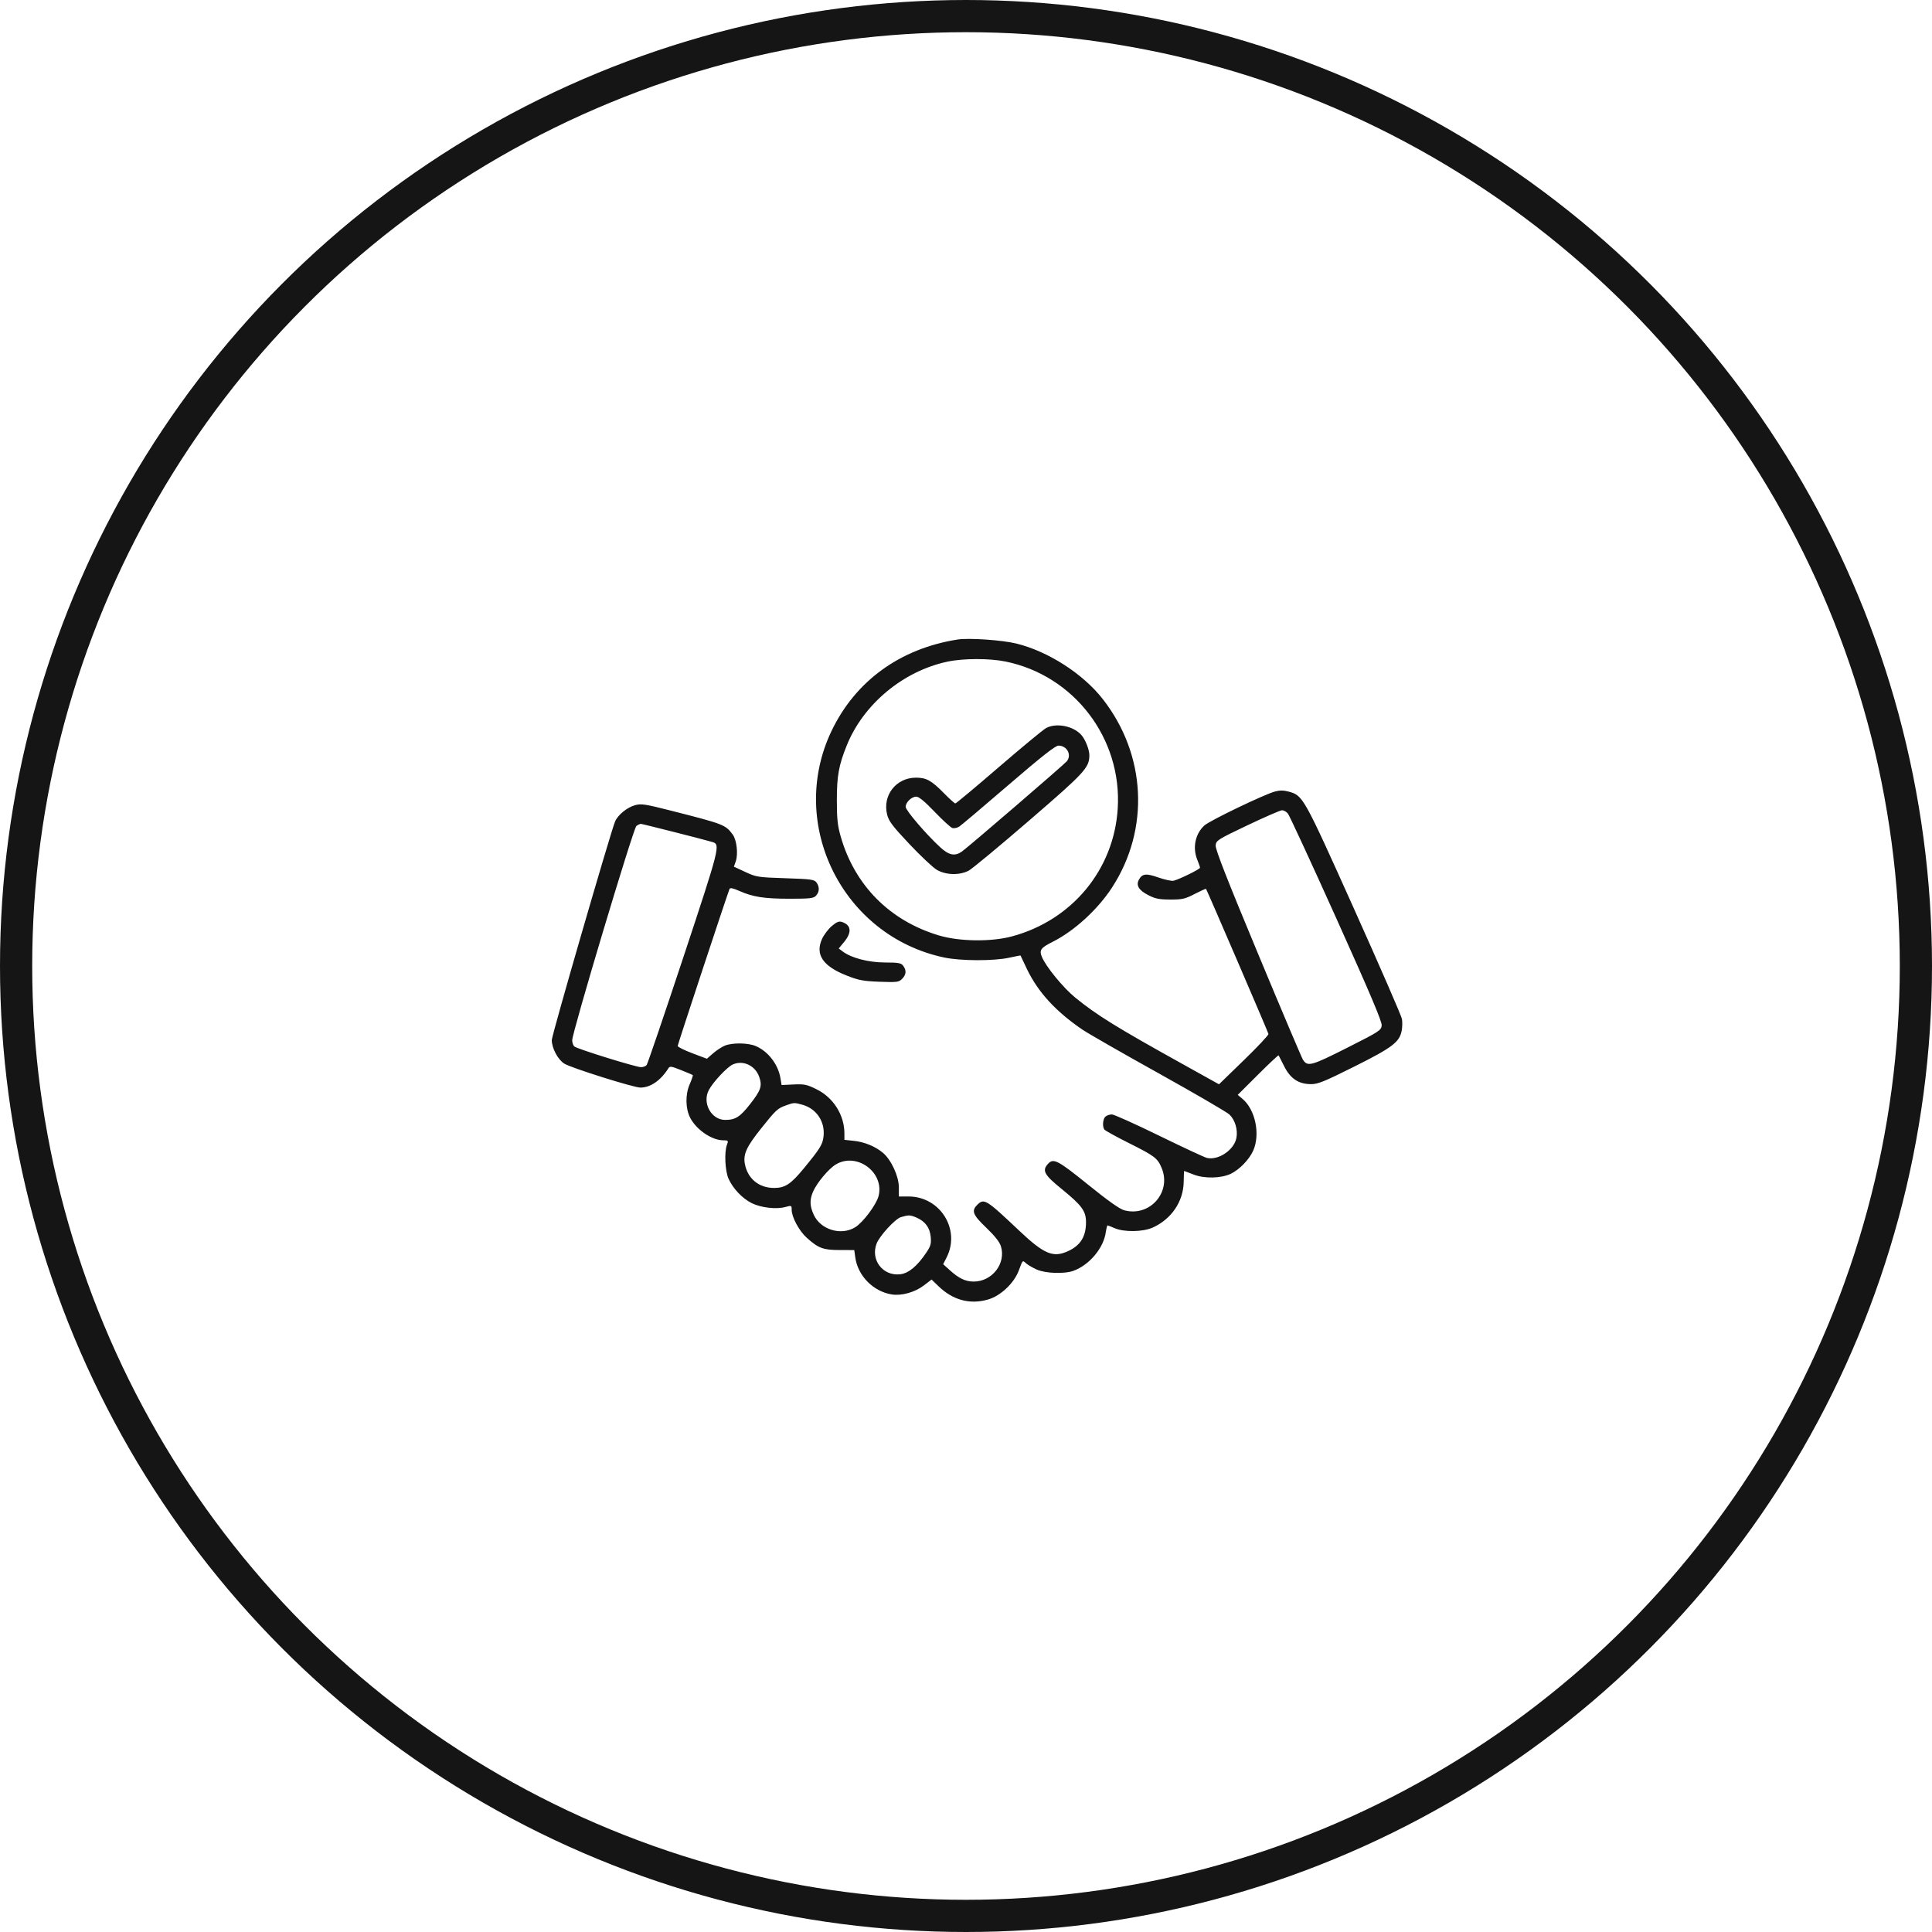<svg xmlns="http://www.w3.org/2000/svg" width="60" height="60" viewBox="0 0 60 60" fill="none"><circle cx="30" cy="30" r="29.5" stroke="#151515"></circle><g clip-path="url(#clip0_2_594)"><path fill-rule="evenodd" clip-rule="evenodd" d="M29.737 19.861C27.947 20.144 26.561 21.152 25.82 22.709C24.444 25.604 26.169 29.069 29.321 29.736C29.835 29.845 30.867 29.848 31.349 29.741C31.538 29.7 31.692 29.669 31.693 29.674C31.693 29.678 31.785 29.871 31.897 30.104C32.241 30.817 32.793 31.417 33.623 31.981C33.795 32.097 34.857 32.706 35.984 33.333C37.111 33.961 38.099 34.536 38.179 34.611C38.354 34.776 38.447 35.082 38.398 35.339C38.329 35.711 37.837 36.044 37.481 35.96C37.407 35.943 36.74 35.632 35.999 35.27C35.258 34.908 34.598 34.611 34.532 34.61C34.467 34.609 34.378 34.638 34.334 34.674C34.251 34.743 34.229 34.975 34.295 35.077C34.317 35.11 34.667 35.304 35.074 35.507C35.861 35.901 35.949 35.968 36.076 36.273C36.391 37.026 35.704 37.802 34.914 37.586C34.772 37.548 34.407 37.289 33.788 36.788C32.848 36.029 32.714 35.959 32.546 36.145C32.356 36.354 32.427 36.484 32.972 36.926C33.596 37.433 33.727 37.611 33.727 37.955C33.727 38.402 33.557 38.676 33.172 38.854C32.706 39.069 32.425 38.951 31.64 38.208C30.617 37.241 30.56 37.206 30.345 37.422C30.162 37.605 30.213 37.73 30.631 38.13C30.895 38.383 31.043 38.57 31.084 38.703C31.249 39.236 30.815 39.8 30.239 39.8C29.983 39.8 29.78 39.703 29.498 39.448L29.291 39.261L29.396 39.055C29.839 38.187 29.201 37.16 28.218 37.158L27.915 37.158V36.876C27.915 36.533 27.679 36.021 27.423 35.804C27.185 35.603 26.845 35.463 26.51 35.429L26.224 35.399V35.205C26.224 34.628 25.883 34.087 25.358 33.828C25.057 33.68 24.978 33.663 24.646 33.679L24.273 33.697L24.238 33.486C24.167 33.053 23.852 32.646 23.465 32.484C23.221 32.383 22.738 32.378 22.506 32.475C22.411 32.515 22.247 32.623 22.143 32.714L21.953 32.88L21.499 32.709C21.25 32.615 21.046 32.513 21.046 32.482C21.046 32.44 22.543 27.905 22.655 27.609C22.672 27.563 22.756 27.579 22.959 27.668C23.388 27.858 23.733 27.911 24.527 27.911C25.166 27.911 25.267 27.899 25.344 27.814C25.451 27.696 25.456 27.542 25.356 27.406C25.289 27.314 25.192 27.301 24.392 27.274C23.537 27.246 23.489 27.239 23.147 27.08L22.792 26.915L22.85 26.749C22.929 26.522 22.879 26.083 22.754 25.916C22.525 25.61 22.484 25.594 20.796 25.165C20.041 24.973 19.913 24.954 19.725 25.005C19.474 25.073 19.18 25.314 19.099 25.52C18.936 25.935 17.136 32.151 17.136 32.3C17.136 32.551 17.327 32.91 17.526 33.033C17.743 33.167 19.68 33.776 19.889 33.776C20.2 33.776 20.518 33.557 20.755 33.18C20.802 33.104 20.844 33.11 21.151 33.233C21.34 33.309 21.504 33.378 21.515 33.387C21.526 33.396 21.482 33.528 21.416 33.68C21.28 33.996 21.288 34.43 21.434 34.713C21.627 35.085 22.102 35.41 22.458 35.413C22.619 35.414 22.625 35.422 22.577 35.55C22.489 35.779 22.517 36.369 22.627 36.61C22.765 36.915 23.054 37.218 23.343 37.363C23.631 37.507 24.108 37.562 24.388 37.485C24.581 37.432 24.586 37.434 24.586 37.571C24.587 37.798 24.816 38.225 25.05 38.436C25.414 38.764 25.562 38.82 26.073 38.821L26.53 38.822L26.561 39.047C26.64 39.621 27.119 40.108 27.694 40.2C27.999 40.249 28.413 40.133 28.691 39.921L28.931 39.737L29.149 39.948C29.596 40.379 30.126 40.52 30.686 40.357C31.076 40.244 31.494 39.849 31.64 39.456C31.763 39.123 31.754 39.133 31.865 39.233C31.916 39.28 32.065 39.367 32.195 39.426C32.465 39.548 33.059 39.569 33.34 39.465C33.83 39.285 34.266 38.768 34.339 38.281C34.358 38.157 34.383 38.056 34.395 38.056C34.407 38.056 34.505 38.094 34.613 38.141C34.909 38.269 35.492 38.261 35.797 38.124C36.383 37.86 36.754 37.31 36.761 36.696C36.763 36.514 36.77 36.365 36.776 36.365C36.782 36.365 36.913 36.415 37.067 36.476C37.402 36.608 37.925 36.597 38.226 36.452C38.495 36.321 38.794 36.012 38.919 35.735C39.144 35.232 38.987 34.464 38.59 34.129L38.439 34.002L39.066 33.377C39.411 33.032 39.7 32.762 39.709 32.775C39.717 32.788 39.795 32.941 39.882 33.115C40.075 33.499 40.329 33.668 40.715 33.669C40.929 33.67 41.128 33.589 42.066 33.12C43.244 32.531 43.465 32.363 43.532 32.004C43.551 31.9 43.555 31.739 43.539 31.646C43.524 31.554 42.855 30.015 42.052 28.228C40.479 24.727 40.466 24.704 40.019 24.584C39.864 24.542 39.743 24.541 39.593 24.582C39.259 24.672 37.573 25.483 37.406 25.634C37.116 25.896 37.028 26.332 37.188 26.714C37.231 26.818 37.267 26.924 37.267 26.948C37.267 26.993 36.639 27.303 36.448 27.352C36.39 27.367 36.178 27.322 35.978 27.252C35.592 27.116 35.471 27.13 35.368 27.323C35.276 27.495 35.366 27.645 35.649 27.793C35.875 27.911 35.989 27.935 36.342 27.936C36.718 27.937 36.802 27.918 37.101 27.763C37.286 27.668 37.445 27.596 37.454 27.605C37.479 27.63 39.378 32.042 39.393 32.11C39.401 32.144 39.058 32.509 38.632 32.922L37.857 33.674L36.703 33.032C34.648 31.89 34.062 31.526 33.391 30.98C33.02 30.677 32.483 30.022 32.358 29.719C32.269 29.506 32.319 29.436 32.693 29.248C33.367 28.91 34.096 28.241 34.541 27.554C35.712 25.744 35.596 23.435 34.248 21.711C33.632 20.922 32.548 20.226 31.56 19.985C31.121 19.877 30.08 19.806 29.737 19.861ZM29.42 20.549C28.047 20.842 26.815 21.868 26.298 23.147C26.049 23.763 25.989 24.093 25.989 24.846C25.989 25.429 26.011 25.636 26.108 25.976C26.543 27.497 27.632 28.594 29.159 29.051C29.796 29.241 30.781 29.254 31.428 29.08C33.294 28.578 34.594 27.007 34.712 25.111C34.849 22.934 33.361 20.982 31.232 20.545C30.73 20.442 29.913 20.443 29.42 20.549ZM32.487 22.611C32.4 22.657 31.74 23.203 31.019 23.824C30.299 24.445 29.691 24.952 29.669 24.952C29.646 24.952 29.486 24.808 29.313 24.631C28.926 24.237 28.765 24.149 28.439 24.151C27.825 24.156 27.401 24.704 27.551 25.299C27.603 25.505 27.717 25.655 28.242 26.213C28.589 26.58 28.971 26.94 29.092 27.012C29.371 27.178 29.804 27.189 30.087 27.037C30.193 26.98 31.033 26.283 31.955 25.488C33.693 23.989 33.828 23.843 33.831 23.458C33.833 23.282 33.705 22.961 33.579 22.822C33.328 22.543 32.8 22.441 32.487 22.611ZM31.325 24.373C30.547 25.043 29.857 25.626 29.792 25.669C29.726 25.712 29.628 25.732 29.573 25.713C29.518 25.694 29.271 25.467 29.024 25.209C28.719 24.891 28.537 24.741 28.456 24.741C28.308 24.741 28.126 24.917 28.126 25.058C28.126 25.167 28.763 25.912 29.2 26.313C29.471 26.562 29.653 26.598 29.871 26.447C30.059 26.316 33.053 23.74 33.132 23.641C33.29 23.443 33.136 23.156 32.872 23.156C32.776 23.156 32.358 23.484 31.325 24.373ZM38.745 25.628C37.811 26.073 37.768 26.1 37.753 26.255C37.741 26.373 38.109 27.314 39.065 29.608C39.795 31.363 40.425 32.849 40.464 32.91C40.608 33.134 40.717 33.105 41.829 32.544C42.839 32.034 42.895 31.998 42.91 31.845C42.921 31.727 42.548 30.846 41.502 28.523C40.72 26.785 40.041 25.317 39.995 25.263C39.948 25.208 39.867 25.163 39.815 25.163C39.763 25.163 39.282 25.373 38.745 25.628ZM19.763 25.652C19.669 25.724 17.77 32.063 17.77 32.306C17.77 32.381 17.801 32.469 17.84 32.501C17.933 32.578 19.751 33.142 19.907 33.142C19.974 33.142 20.053 33.112 20.082 33.076C20.111 33.04 20.625 31.531 21.224 29.723C22.364 26.279 22.378 26.225 22.119 26.148C21.849 26.068 19.948 25.586 19.903 25.586C19.874 25.586 19.811 25.616 19.763 25.652ZM25.823 28.767C25.714 28.863 25.58 29.042 25.526 29.166C25.313 29.645 25.556 30.005 26.286 30.293C26.667 30.444 26.804 30.47 27.314 30.489C27.859 30.509 27.912 30.503 28.015 30.4C28.144 30.27 28.156 30.139 28.051 29.995C27.986 29.907 27.909 29.892 27.483 29.891C26.967 29.889 26.438 29.751 26.17 29.548L26.047 29.456L26.215 29.253C26.465 28.949 26.436 28.721 26.136 28.629C26.051 28.603 25.97 28.639 25.823 28.767ZM22.76 33.057C22.585 33.134 22.146 33.601 22.014 33.851C21.8 34.254 22.089 34.78 22.523 34.78C22.838 34.78 22.985 34.687 23.297 34.287C23.632 33.859 23.677 33.724 23.577 33.441C23.453 33.091 23.081 32.916 22.76 33.057ZM24.413 34.327C24.146 34.423 24.101 34.464 23.631 35.053C23.183 35.614 23.077 35.847 23.132 36.144C23.217 36.604 23.569 36.894 24.042 36.893C24.381 36.893 24.563 36.773 24.966 36.282C25.474 35.663 25.547 35.545 25.576 35.291C25.627 34.833 25.357 34.43 24.917 34.308C24.671 34.239 24.658 34.24 24.413 34.327ZM25.951 36.167C25.725 36.305 25.359 36.748 25.245 37.019C25.142 37.268 25.148 37.454 25.27 37.722C25.482 38.191 26.121 38.384 26.56 38.113C26.801 37.964 27.209 37.421 27.282 37.154C27.481 36.414 26.607 35.766 25.951 36.167ZM27.981 37.798C27.803 37.849 27.316 38.379 27.223 38.622C27.03 39.129 27.418 39.634 27.954 39.574C28.217 39.544 28.485 39.323 28.767 38.901C28.903 38.699 28.924 38.626 28.904 38.411C28.878 38.125 28.731 37.928 28.458 37.811C28.266 37.73 28.222 37.728 27.981 37.798Z" fill="#151515"></path></g><defs><clipPath id="clip0_2_594"><rect width="27" height="21.505" fill="white" transform="translate(16.713 19.457)"></rect></clipPath></defs></svg>